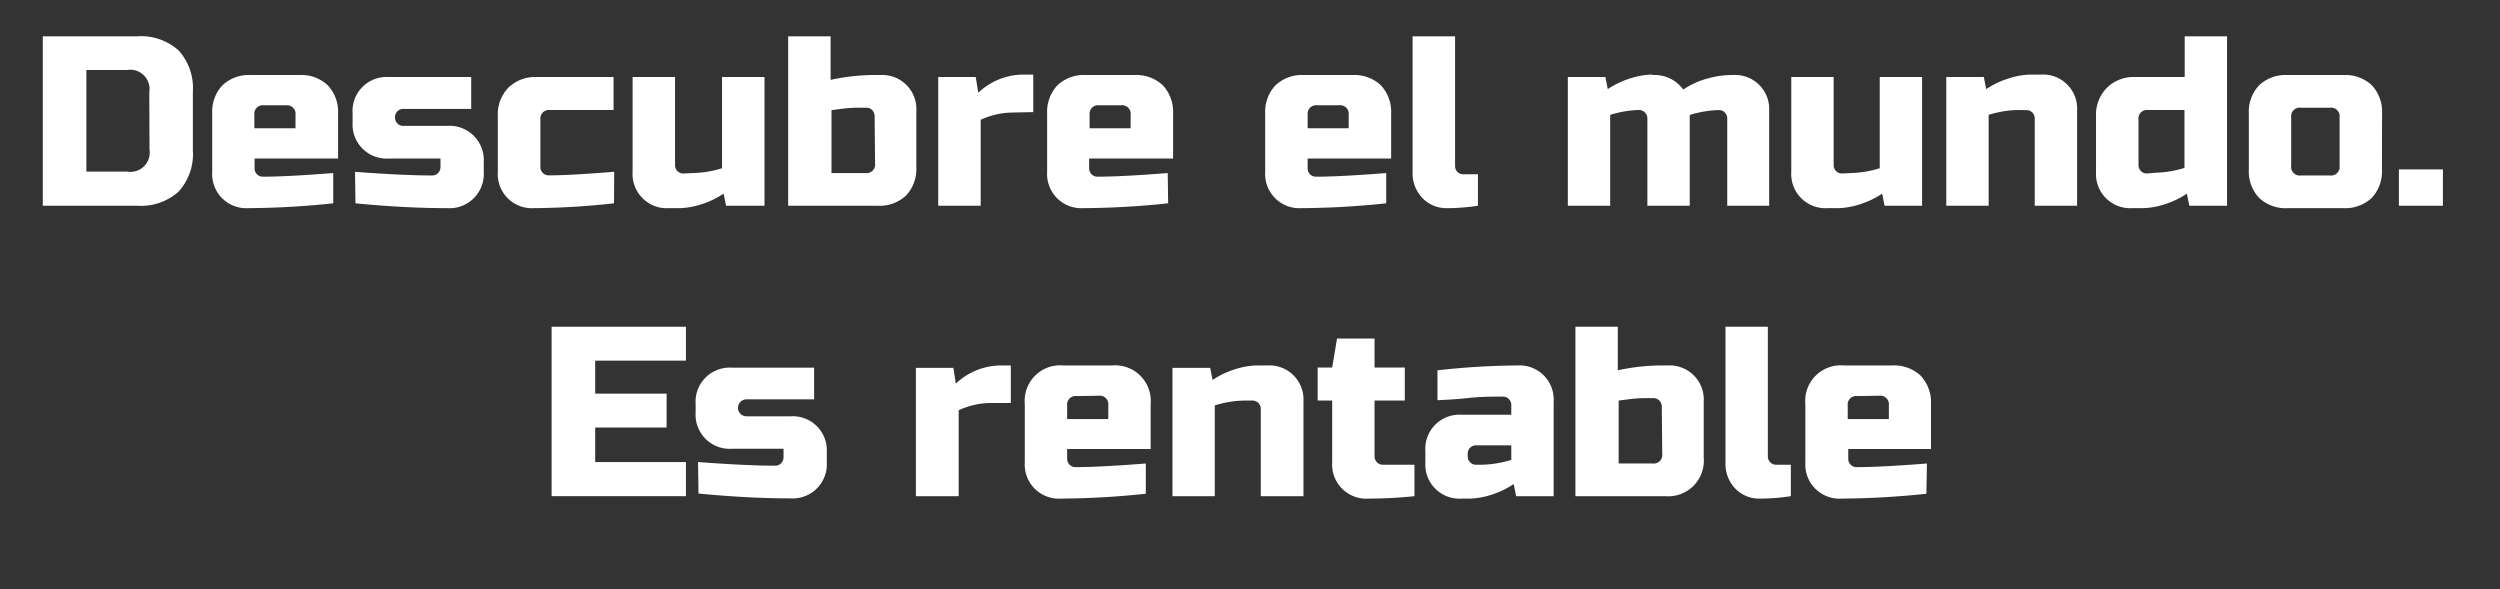 <?xml version="1.0" encoding="UTF-8"?> <svg xmlns="http://www.w3.org/2000/svg" id="Слой_1" data-name="Слой 1" viewBox="0 0 227.24 53.57"><rect x="0" y="0" width="227.24" height="53.57" fill="#333333" stroke="none"/> <defs> <style>.cls-1{fill:#fff;}</style> </defs> <title>motto_es</title> <path class="cls-1" d="M12.47,3.3a5.11,5.11,0,0,1,3.77,1.29,5.1,5.1,0,0,1,1.29,3.77v5.28a5.08,5.08,0,0,1-1.29,3.77,5.11,5.11,0,0,1-3.77,1.29H3.89V3.3Zm1.1,5.06a1.75,1.75,0,0,0-2-2H7.85v9.24h3.74a1.75,1.75,0,0,0,2-2Z"></path> <path class="cls-1" d="M30.29,18.48a76.46,76.46,0,0,1-7.7.44,3.1,3.1,0,0,1-3.3-3.3V10.34a3.53,3.53,0,0,1,.93-2.59,3.51,3.51,0,0,1,2.59-.93h4.4a3.49,3.49,0,0,1,2.58.93,3.53,3.53,0,0,1,.94,2.59v4.07H23.14v.88a.74.74,0,0,0,.22.55.72.72,0,0,0,.55.22c1.45,0,3.57-.11,6.38-.33ZM24,9.57a.78.78,0,0,0-.88.88v1.21h3.74V10.45A.78.78,0,0,0,26,9.57Z"></path> <path class="cls-1" d="M32.27,15.62q4.45.33,7,.33a.74.74,0,0,0,.55-.22.78.78,0,0,0,.22-.55v-.77H35.35a3.1,3.1,0,0,1-3.3-3.3v-.77A3.1,3.1,0,0,1,35.35,7h7.48V9.9H36.67a.72.72,0,0,0-.55.22.8.8,0,0,0,0,1.1.72.72,0,0,0,.55.22h4a3.11,3.11,0,0,1,3.3,3.3v.88a3.11,3.11,0,0,1-3.3,3.3q-3.9,0-8.36-.44Z"></path> <path class="cls-1" d="M55.81,18.48a70.37,70.37,0,0,1-7.26.44,3.1,3.1,0,0,1-3.3-3.3V10.56A3.49,3.49,0,0,1,46.18,8,3.48,3.48,0,0,1,48.77,7h7v3H50a.78.78,0,0,0-.88.88v4.29a.74.74,0,0,0,.22.55.72.72,0,0,0,.55.22q2,0,5.94-.33Z"></path> <path class="cls-1" d="M63,15.73a9.43,9.43,0,0,0,2.63-.44V7h3.86V18.7H66l-.23-1.1a7.72,7.72,0,0,1-2.12,1,6.83,6.83,0,0,1-1.84.32h-1a3.11,3.11,0,0,1-3.31-3.3V7h3.86V15a.77.77,0,0,0,.21.55.75.75,0,0,0,.55.22Z"></path> <path class="cls-1" d="M75.5,7.26a19,19,0,0,1,3.74-.44H80a3.1,3.1,0,0,1,3.29,3.3v5.06a3.53,3.53,0,0,1-.93,2.59,3.5,3.5,0,0,1-2.58.93H71.64V3.3H75.5Zm4,3.3a.78.78,0,0,0-.22-.55.75.75,0,0,0-.56-.22h-.55a12.21,12.21,0,0,0-1.59.09l-1,.13v5.72h3.08a.78.78,0,0,0,.88-.88Z"></path> <path class="cls-1" d="M92,10.23a7,7,0,0,0-2.86.66V18.7H85.28V7h3.41l.23,1.43a6,6,0,0,1,4-1.65h1v3.41Z"></path> <path class="cls-1" d="M106.18,18.48a76.14,76.14,0,0,1-7.7.44,3.11,3.11,0,0,1-3.3-3.3V10.34a3.53,3.53,0,0,1,.94-2.59,3.5,3.5,0,0,1,2.59-.93h4.39a3.5,3.5,0,0,1,2.59.93,3.53,3.53,0,0,1,.94,2.59v4.07H99v.88a.74.74,0,0,0,.22.55.72.72,0,0,0,.54.22c1.46,0,3.58-.11,6.38-.33ZM99.92,9.57a.78.78,0,0,0-.88.88v1.21h3.73V10.45a.78.78,0,0,0-.88-.88Z"></path> <path class="cls-1" d="M126,18.48a76.14,76.14,0,0,1-7.7.44,3.11,3.11,0,0,1-3.3-3.3V10.34a3.53,3.53,0,0,1,.94-2.59,3.5,3.5,0,0,1,2.59-.93h4.39a3.5,3.5,0,0,1,2.59.93,3.53,3.53,0,0,1,.94,2.59v4.07h-7.59v.88a.77.77,0,0,0,.21.55.74.74,0,0,0,.55.22c1.46,0,3.58-.11,6.38-.33Zm-6.26-8.91a.78.78,0,0,0-.88.88v1.21h3.73V10.45a.78.78,0,0,0-.88-.88Z"></path> <path class="cls-1" d="M134.34,18.7a18.47,18.47,0,0,1-2.8.22,3,3,0,0,1-2.23-.9,3.25,3.25,0,0,1-.91-2.4V3.3h3.86V15.07a.77.77,0,0,0,.21.55.74.74,0,0,0,.55.22h1.32Z"></path> <path class="cls-1" d="M150.29,6.82A3.2,3.2,0,0,1,153,8.14a7.48,7.48,0,0,1,2.19-1,8.32,8.32,0,0,1,2.1-.32h.22a3.1,3.1,0,0,1,3.3,3.3V18.7H157V10.78a.74.74,0,0,0-.22-.55.72.72,0,0,0-.55-.22h-.11a9.79,9.79,0,0,0-2.53.44V18.7h-3.85V10.78a.74.74,0,0,0-.22-.55A.72.72,0,0,0,149,10h-.11a9.79,9.79,0,0,0-2.53.44V18.7h-3.85V7h3.41l.22,1.1a7.92,7.92,0,0,1,2.13-1,6.83,6.83,0,0,1,1.83-.32Z"></path> <path class="cls-1" d="M168.22,15.73a9.43,9.43,0,0,0,2.64-.44V7h3.85V18.7H171.3l-.22-1.1a7.86,7.86,0,0,1-2.12,1,6.9,6.9,0,0,1-1.84.32h-1a3.11,3.11,0,0,1-3.3-3.3V7h3.85V15a.78.78,0,0,0,.22.55.74.74,0,0,0,.55.22Z"></path> <path class="cls-1" d="M183.4,10a9.55,9.55,0,0,0-2.64.44V18.7h-3.85V7h3.41l.22,1.1a7.92,7.92,0,0,1,2.13-1,6.83,6.83,0,0,1,1.83-.32h1a3.1,3.1,0,0,1,3.3,3.3V18.7h-3.85V10.78a.74.74,0,0,0-.22-.55.72.72,0,0,0-.55-.22Z"></path> <path class="cls-1" d="M199,18.7l-.22-1.1a7.86,7.86,0,0,1-2.12,1,6.9,6.9,0,0,1-1.84.32h-1a3.11,3.11,0,0,1-3.3-3.3V10.56A3.45,3.45,0,0,1,191.49,8,3.45,3.45,0,0,1,194.07,7h4.51V3.3h3.85V18.7Zm-3.08-3a9.43,9.43,0,0,0,2.64-.44V10h-3.3a.78.78,0,0,0-.88.88V15a.78.78,0,0,0,.22.55.74.74,0,0,0,.55.22Z"></path> <path class="cls-1" d="M216.51,15.4a3.53,3.53,0,0,1-.93,2.59,3.53,3.53,0,0,1-2.59.93h-5.06a3.49,3.49,0,0,1-2.58-.93,3.49,3.49,0,0,1-.94-2.59V10.34a3.49,3.49,0,0,1,.94-2.59,3.49,3.49,0,0,1,2.58-.93H213a3.53,3.53,0,0,1,2.59.93,3.53,3.53,0,0,1,.93,2.59Zm-3.85-4.73a.78.78,0,0,0-.88-.88h-2.64a.78.78,0,0,0-.88.88v4.4a.78.78,0,0,0,.88.88h2.64a.78.78,0,0,0,.88-.88Z"></path> <path class="cls-1" d="M218.05,15.4h4v3.3h-4Z"></path> <path class="cls-1" d="M62.35,45.1H50.14V29.7H62.35v3.08H54.1v3h6.49v3.08H54.1V42h8.25Z"></path> <path class="cls-1" d="M63.45,42c3,.22,5.32.33,7,.33a.75.75,0,0,0,.77-.77v-.77H66.53a3.1,3.1,0,0,1-3.3-3.3v-.77a3.1,3.1,0,0,1,3.3-3.3H74V36.3H67.85a.77.77,0,1,0,0,1.54h4a3.1,3.1,0,0,1,3.3,3.3V42a3.1,3.1,0,0,1-3.3,3.3c-2.6,0-5.38-.15-8.36-.44Z"></path> <path class="cls-1" d="M90,36.63a7,7,0,0,0-2.86.66V45.1H83.25V33.44h3.41l.22,1.43a6,6,0,0,1,4-1.65h1v3.41Z"></path> <path class="cls-1" d="M104.15,44.88a76.3,76.3,0,0,1-7.7.44,3.1,3.1,0,0,1-3.3-3.3V36.74a3.23,3.23,0,0,1,3.52-3.52h4.4a3.24,3.24,0,0,1,3.52,3.52v4.07H97v.88a.75.75,0,0,0,.77.77q2.17,0,6.38-.33ZM97.88,36a.78.78,0,0,0-.88.88v1.21h3.74V36.85a.78.78,0,0,0-.88-.88Z"></path> <path class="cls-1" d="M113.06,36.41a9.43,9.43,0,0,0-2.64.44V45.1h-3.85V33.44H110l.22,1.1a7.71,7.71,0,0,1,2.12-1,6.9,6.9,0,0,1,1.84-.32h1a3.1,3.1,0,0,1,3.3,3.3V45.1H114.6V37.18a.75.75,0,0,0-.77-.77Z"></path> <path class="cls-1" d="M128.57,45.1a39.85,39.85,0,0,1-4.18.22,3.1,3.1,0,0,1-3.3-3.3V36.41h-1.32v-3h1.32l.44-2.64h3.41v2.64h2.75v3h-2.75v5.06a.74.74,0,0,0,.22.55.72.72,0,0,0,.55.22h2.86Z"></path> <path class="cls-1" d="M130.66,33.66a68.18,68.18,0,0,1,7.26-.44,3.1,3.1,0,0,1,3.3,3.3V45.1h-3.41l-.22-1.1a8,8,0,0,1-2.12,1,6.9,6.9,0,0,1-1.84.32h-.77a3.1,3.1,0,0,1-3.3-3.3V41a3.1,3.1,0,0,1,3.3-3.3h4.51v-.88a.78.78,0,0,0-.22-.55.74.74,0,0,0-.55-.22c-1,0-2,0-3.16.13s-2.08.16-2.78.2Zm4.07,8.58a9.49,9.49,0,0,0,2.64-.44V40.48h-3.19a.72.72,0,0,0-.55.22.74.74,0,0,0-.22.55v.22a.74.74,0,0,0,.22.55.72.72,0,0,0,.55.22Z"></path> <path class="cls-1" d="M147.05,33.66a19.07,19.07,0,0,1,3.74-.44h.77a3.1,3.1,0,0,1,3.3,3.3v5.06a3.24,3.24,0,0,1-3.52,3.52H143.2V29.7h3.85Zm4,3.3a.78.78,0,0,0-.22-.55.74.74,0,0,0-.55-.22h-.55a12.26,12.26,0,0,0-1.6.09l-1,.13v5.72h3.08a.78.78,0,0,0,.88-.88Z"></path> <path class="cls-1" d="M162.78,45.1a18.59,18.59,0,0,1-2.81.22,3,3,0,0,1-2.23-.9,3.24,3.24,0,0,1-.9-2.4V29.7h3.85V41.47a.74.74,0,0,0,.22.55.72.72,0,0,0,.55.22h1.32Z"></path> <path class="cls-1" d="M175.1,44.88a76.3,76.3,0,0,1-7.7.44,3.1,3.1,0,0,1-3.3-3.3V36.74a3.23,3.23,0,0,1,3.52-3.52H172a3.49,3.49,0,0,1,2.58.93,3.53,3.53,0,0,1,.94,2.59v4.07H168v.88a.74.74,0,0,0,.22.55.72.72,0,0,0,.55.22q2.17,0,6.38-.33ZM168.83,36a.78.78,0,0,0-.88.88v1.21h3.74V36.85a.78.78,0,0,0-.88-.88Z"></path> </svg> 